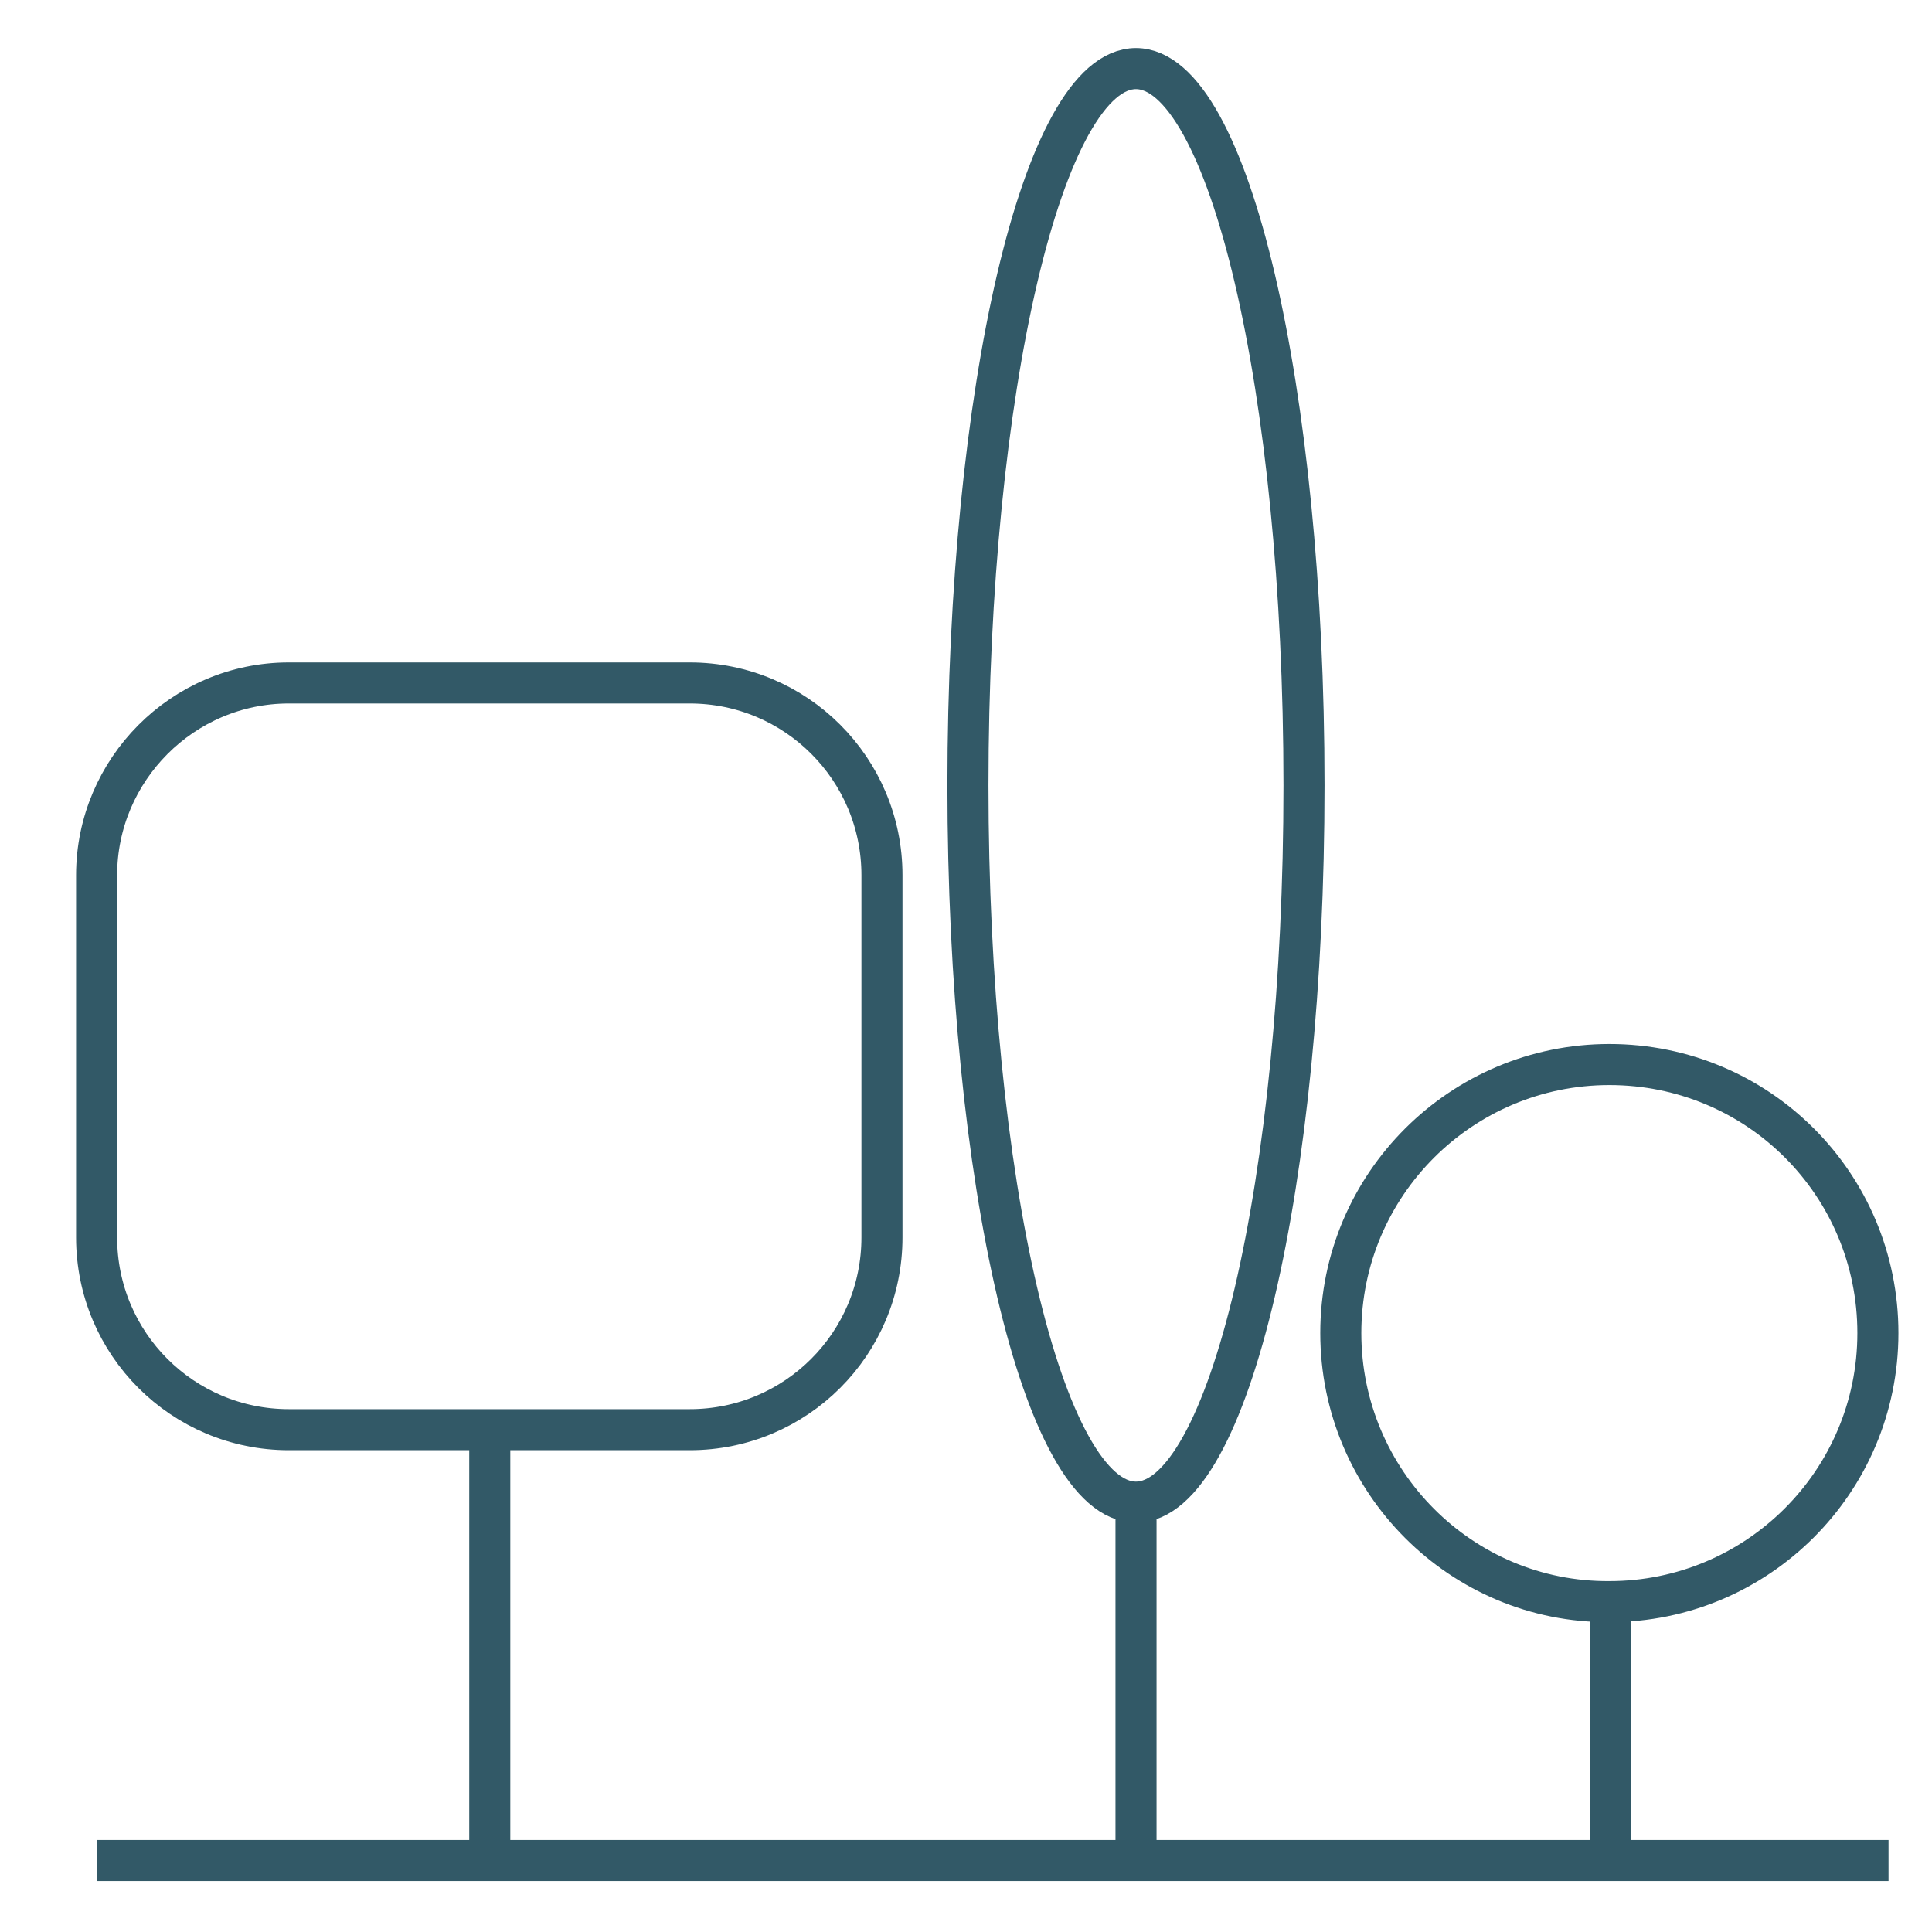 <?xml version="1.0" encoding="UTF-8"?> <svg xmlns="http://www.w3.org/2000/svg" width="20" height="20" viewBox="0 0 20 20" fill="none"> <path d="M2.99 7.07H7.14C8.24 7.07 9.13 7.96 9.13 9.06V12.81C9.13 13.91 8.24 14.8 7.14 14.8H2.99C1.89 14.8 1 13.91 1 12.81V9.06C1 7.97 1.89 7.07 2.99 7.07Z" stroke="#325967" stroke-width="0.425" stroke-miterlimit="10"></path> <path d="M5.07 14.8V19.26" stroke="#325967" stroke-width="0.425" stroke-miterlimit="10"></path> <path d="M11.76 15.55V19.26" stroke="#325967" stroke-width="0.425" stroke-miterlimit="10"></path> <path d="M10.02 8.13C10.02 4.03 10.8 0.71 11.759 0.71C12.72 0.71 13.499 4.03 13.499 8.13C13.499 12.23 12.72 15.55 11.759 15.55C10.8 15.55 10.02 12.23 10.02 8.13Z" stroke="#325967" stroke-width="0.425" stroke-miterlimit="10"></path> <path d="M1 19.26H19.55" stroke="#325967" stroke-width="0.425" stroke-miterlimit="10"></path> <path d="M16.67 16.59V19.26" stroke="#325967" stroke-width="0.425" stroke-miterlimit="10"></path> <path d="M13.88 13.8C13.88 12.26 15.13 11.02 16.66 11.02C18.2 11.02 19.44 12.26 19.44 13.8C19.44 15.34 18.19 16.58 16.66 16.58C15.13 16.59 13.88 15.34 13.88 13.8Z" stroke="#325967" stroke-width="0.425" stroke-miterlimit="10"></path> </svg> 